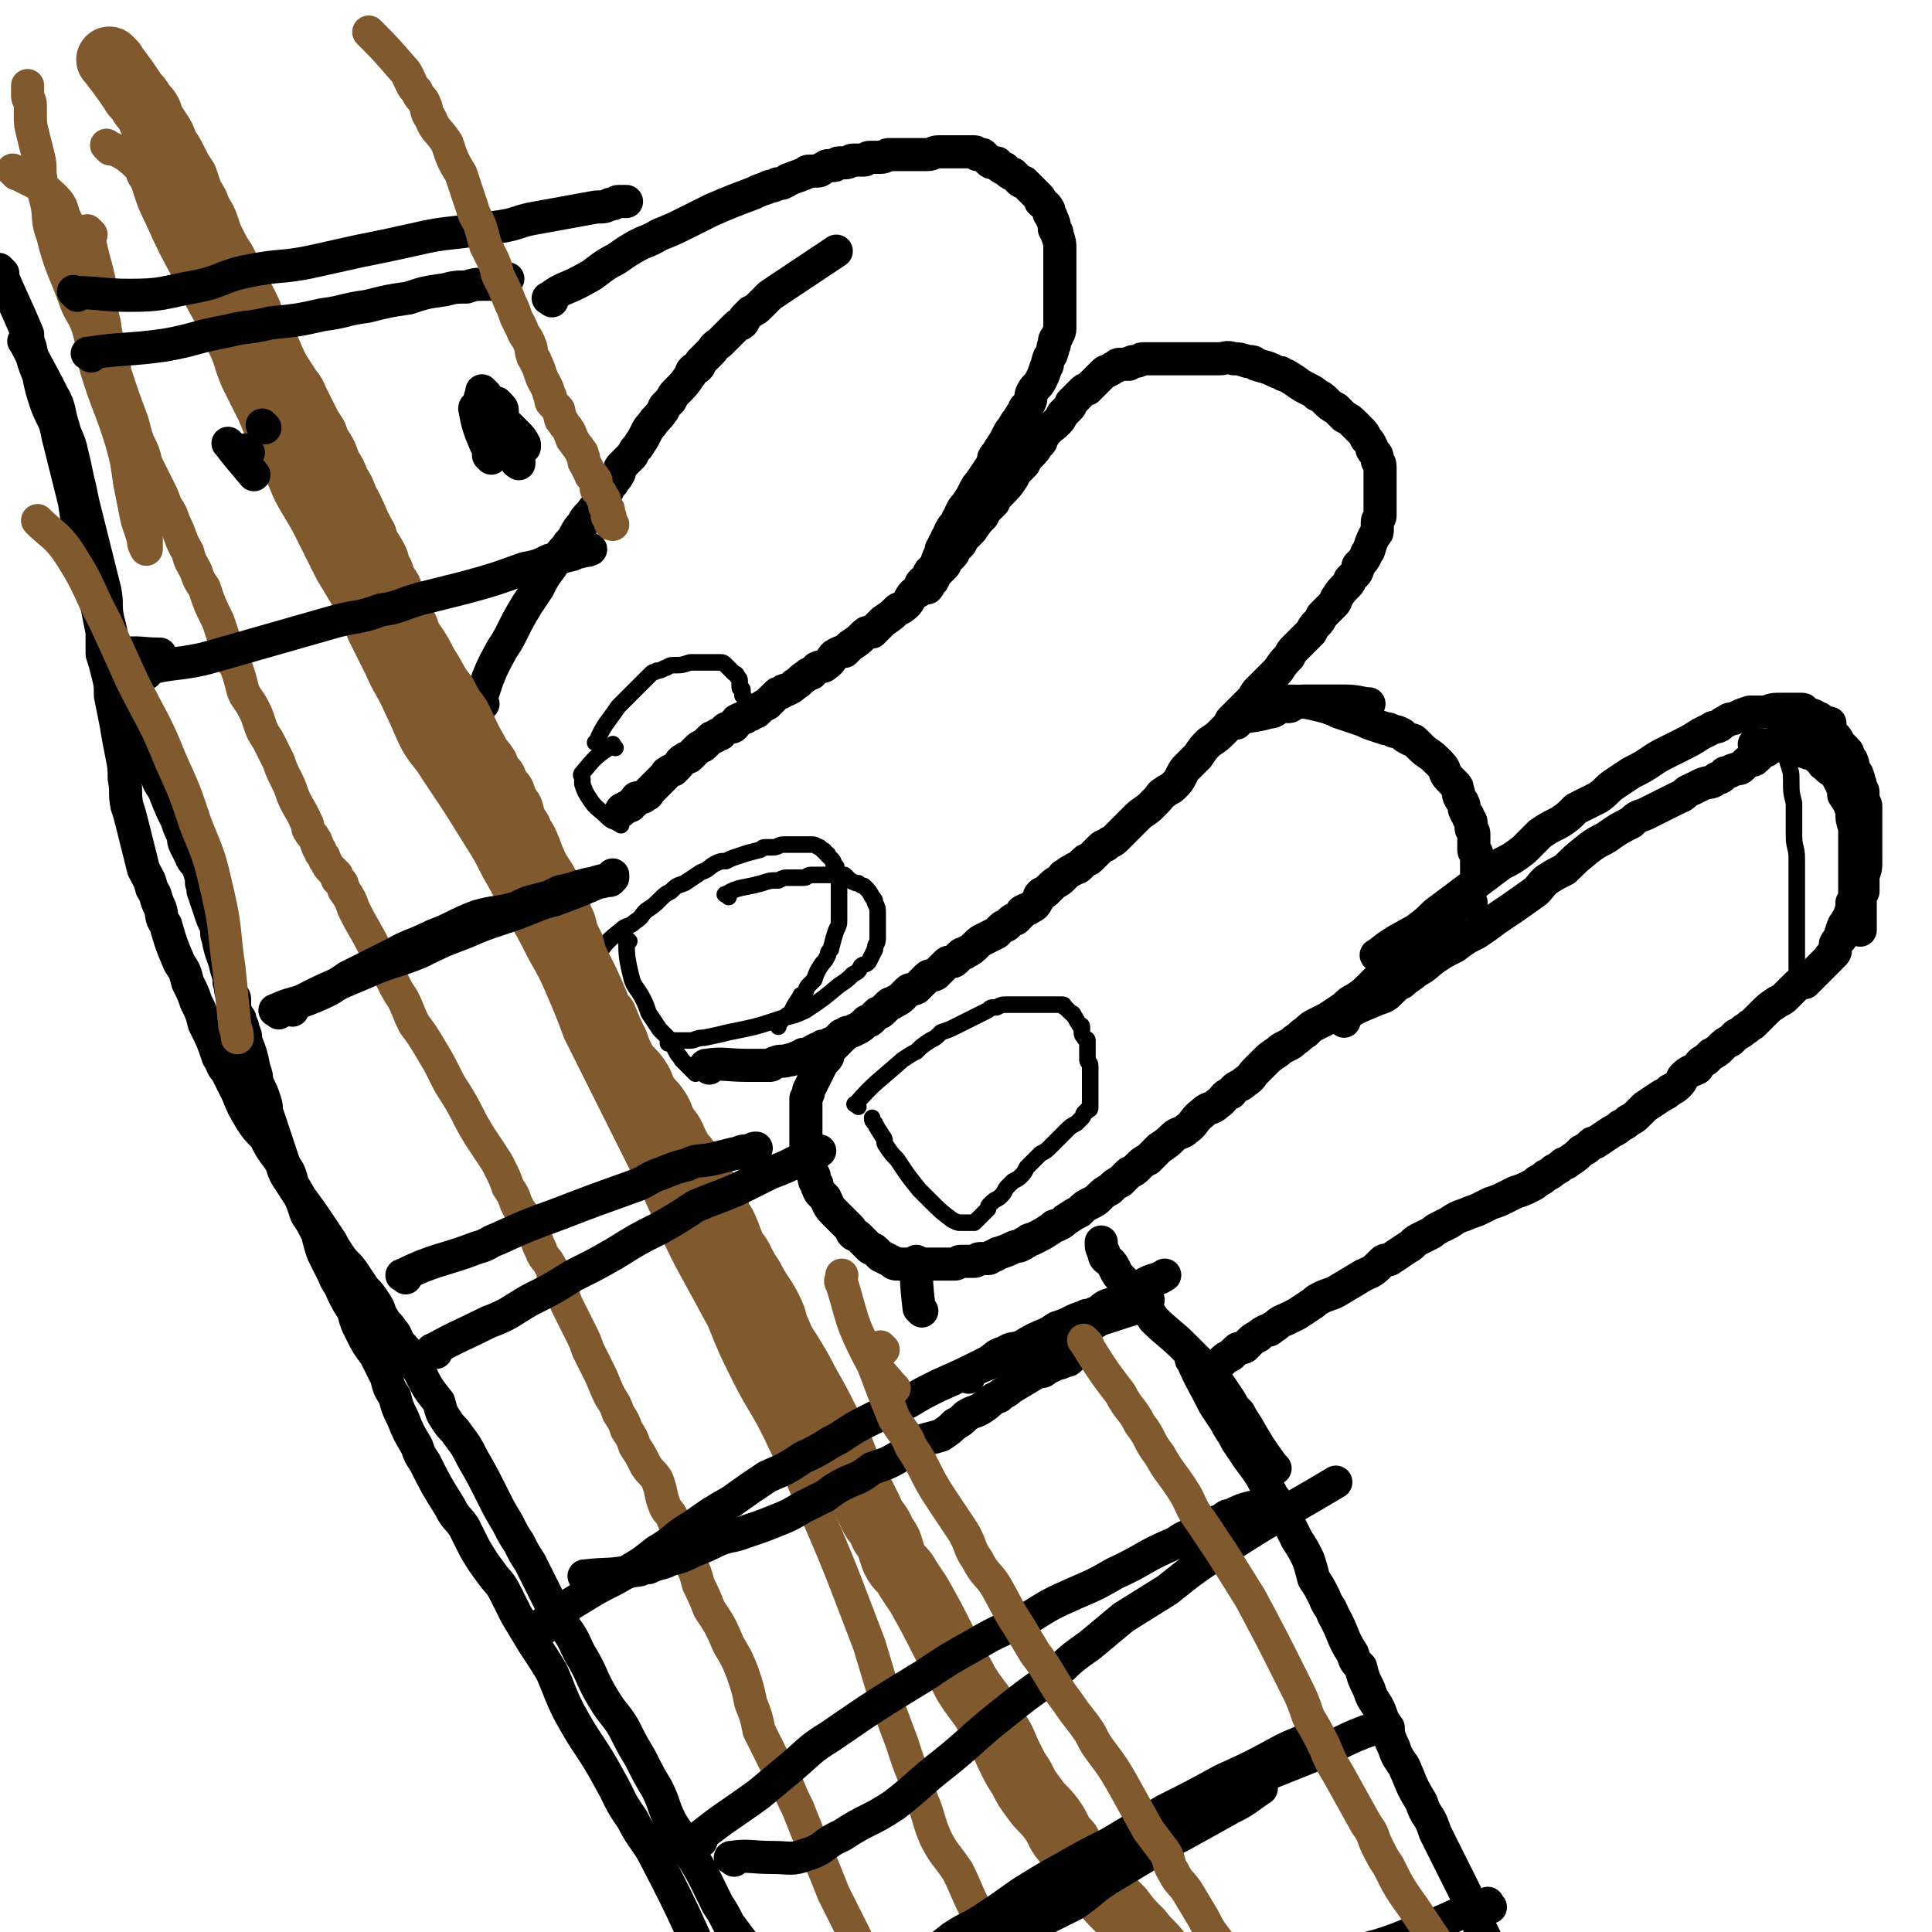 <svg viewBox='0 0 700 700' version='1.1' xmlns='http://www.w3.org/2000/svg' xmlns:xlink='http://www.w3.org/1999/xlink'><g fill='none' stroke='#000000' stroke-width='12' stroke-linecap='round' stroke-linejoin='round'><path d='M175,255c-1,-1 -2,-1 -1,-1 3,-9 3,-10 8,-19 2,-3 2,-3 4,-7 2,-4 2,-4 5,-9 2,-3 2,-3 4,-6 2,-4 2,-4 5,-8 1,-2 1,-2 3,-4 1,-2 2,-2 3,-4 3,-3 2,-4 5,-7 1,-2 1,-2 3,-4 2,-3 2,-2 4,-5 1,-1 1,-2 2,-3 1,-2 1,-2 2,-3 1,-2 1,-1 2,-3 1,-1 0,-2 1,-3 1,-1 1,-1 2,-2 1,-1 1,-1 2,-2 1,-2 1,-2 2,-3 2,-3 2,-3 3,-5 1,-2 1,-2 2,-3 2,-3 2,-2 4,-5 1,-1 0,-1 1,-2 1,-1 1,-1 2,-2 1,-2 1,-2 2,-3 3,-3 3,-3 5,-6 1,-1 0,-1 1,-2 1,-1 1,0 2,-1 1,-1 0,-1 1,-2 1,-1 1,-1 2,-2 1,-1 1,-1 2,-2 1,-2 2,-2 3,-3 1,-1 1,-1 2,-2 1,-1 1,-1 2,-2 1,-1 1,-1 2,-2 1,-1 1,0 2,-1 1,-1 0,-1 1,-2 1,-1 1,-1 2,-2 2,-1 2,-1 3,-2 2,-2 2,-2 4,-4 12,-8 12,-8 24,-16 '/><path d='M200,109c-1,-1 -2,-1 -1,-1 5,-4 6,-3 13,-7 4,-2 4,-3 9,-6 4,-2 3,-2 8,-5 5,-3 5,-2 10,-5 5,-2 5,-2 11,-5 4,-2 4,-2 8,-4 7,-3 7,-3 15,-6 2,-1 2,-1 5,-2 1,-1 1,0 3,-1 1,-1 2,0 3,-1 1,0 1,-1 2,-1 2,-1 3,-1 5,-2 1,0 1,-1 2,-1 1,0 1,0 2,0 2,0 2,0 3,-1 1,0 1,-1 2,-1 1,0 1,0 2,0 1,0 1,-1 2,-1 1,0 1,0 2,0 2,0 2,-1 3,-1 2,0 2,0 4,0 1,0 1,-1 2,-1 1,0 1,0 2,0 1,0 1,0 2,0 2,0 2,-1 3,-1 1,0 1,0 2,0 1,0 1,0 2,0 2,0 2,0 3,0 1,0 1,0 2,0 1,0 1,0 2,0 2,0 2,0 3,0 2,0 2,-1 4,-1 1,0 1,0 2,0 2,0 2,0 4,0 0,0 0,0 1,0 1,0 1,0 2,0 0,0 0,0 1,0 1,0 1,0 1,0 1,0 1,0 1,0 1,0 1,0 1,0 1,0 1,1 1,1 1,0 1,0 1,0 1,0 1,0 1,0 1,1 1,1 2,2 0,0 0,0 0,0 1,1 1,1 2,1 1,0 1,0 1,0 1,0 0,1 1,1 1,1 1,1 2,1 1,1 1,1 1,1 1,1 1,1 2,1 1,1 1,1 2,2 1,1 1,1 2,1 1,1 1,1 2,2 0,0 0,0 1,1 1,1 1,1 1,1 1,1 1,1 1,1 1,1 1,1 1,2 1,1 2,1 3,3 0,0 0,1 0,1 0,1 1,1 1,2 1,2 1,2 1,4 1,1 1,1 1,2 1,3 1,3 1,5 0,2 0,2 0,4 0,3 0,3 0,5 0,3 0,3 0,5 0,2 0,2 0,3 0,2 0,2 0,3 0,1 0,1 0,3 0,2 0,2 0,4 0,1 0,1 0,2 0,2 -1,2 -1,3 -1,1 -1,1 -1,3 -1,1 0,1 -1,3 0,1 -1,1 -1,2 -1,2 0,2 -1,3 -1,3 -1,3 -2,5 -1,2 -2,2 -3,4 -1,2 0,2 -1,4 -1,2 -2,1 -2,3 -1,1 -1,1 -2,3 -1,1 -1,1 -2,3 -1,1 -1,1 -2,3 -1,2 -1,2 -3,5 0,1 -1,1 -2,3 0,1 0,1 -1,3 -2,3 -2,3 -4,6 -1,1 -1,1 -2,3 -1,2 -1,2 -3,5 -1,1 -1,1 -2,3 0,1 0,1 -1,2 0,1 0,1 -1,2 -1,1 -1,1 -2,3 0,1 0,1 -1,2 0,1 0,1 -1,2 0,1 0,1 -1,2 0,1 0,1 -1,3 -1,2 0,2 -2,4 0,1 0,0 -1,1 -1,1 0,2 -1,3 -1,0 -1,0 -2,1 -1,1 0,1 -1,3 -1,1 -1,0 -2,1 -2,2 -1,3 -4,5 -1,1 -1,0 -2,1 -2,2 -2,2 -5,4 -1,1 -1,1 -2,2 -1,1 -1,1 -2,2 -2,0 -2,0 -3,1 -2,2 -2,2 -5,4 -1,1 -1,1 -2,2 -1,0 -1,0 -3,1 -2,1 -1,2 -4,4 -1,1 -1,0 -3,1 -1,1 -1,1 -2,2 -1,0 -1,0 -2,1 -2,1 -2,2 -4,3 -1,1 -1,1 -3,2 -1,0 -1,0 -2,1 -1,0 -1,0 -2,1 -1,1 -1,1 -2,2 0,0 0,0 -1,1 -2,1 -2,1 -4,3 -1,0 -1,0 -2,1 -1,0 -1,0 -2,1 -1,0 -1,0 -3,1 -1,1 0,1 -1,2 -1,1 -1,0 -3,1 -1,1 -1,1 -2,2 -1,0 -1,0 -2,1 -1,0 -1,0 -2,1 -1,1 -1,1 -2,2 -1,1 -1,0 -2,1 -1,1 -1,1 -2,2 0,0 0,0 -1,1 -1,1 -1,0 -2,1 -2,1 -1,1 -3,3 0,0 0,0 -1,1 -1,0 -1,0 -2,1 -1,0 0,0 -1,1 -1,1 -1,1 -2,2 -1,1 -1,1 -1,1 -1,1 -1,1 -1,1 -1,1 -1,1 -2,2 0,0 0,1 -1,1 -1,1 -1,1 -2,1 0,0 -1,0 -1,0 -1,0 0,1 -1,1 0,1 -1,1 -1,1 -1,1 0,1 -1,1 -1,1 -1,0 -2,1 -1,0 -1,1 -1,1 0,0 0,0 0,0 '/><path d='M208,329c-1,-1 -2,-2 -1,-1 0,7 0,8 1,17 0,2 1,2 1,4 1,4 0,4 1,7 0,2 0,2 1,4 0,2 0,2 1,3 1,3 1,3 3,6 0,1 0,1 1,2 0,1 0,1 1,3 0,1 0,1 1,2 1,1 1,1 2,2 1,1 1,1 2,3 1,1 1,1 3,2 1,1 1,1 2,2 1,1 1,1 2,2 1,1 1,1 2,2 '/><path d='M257,387c-1,-1 -2,-1 -1,-1 6,-1 7,0 15,0 1,0 1,0 2,0 1,0 1,0 2,0 1,0 1,0 2,0 1,0 1,0 2,0 1,0 1,-1 2,-1 2,-1 2,0 5,-1 1,0 1,0 3,-1 1,0 1,0 2,-1 1,0 1,0 2,0 1,-1 1,-1 3,-2 1,0 1,0 2,-1 1,0 1,0 3,-1 1,0 1,0 2,-1 1,-1 1,-1 2,-2 1,0 1,0 2,-1 1,0 1,0 3,-1 2,-1 2,-1 4,-3 1,0 1,0 2,-1 1,-1 1,-1 2,-2 1,0 1,0 2,-1 1,-1 1,-1 2,-2 1,-1 1,0 2,-1 2,-1 2,-1 3,-2 1,-1 1,-1 2,-2 1,-1 1,0 3,-1 1,-1 1,-1 2,-2 1,-1 1,-1 2,-2 1,-1 1,0 3,-1 1,-1 1,-1 2,-2 1,-1 1,-1 2,-2 1,-1 2,0 3,-1 1,-1 1,-1 2,-2 1,-1 1,0 2,-1 2,-1 2,-1 4,-3 1,-1 1,-1 3,-2 2,-1 2,-1 4,-2 1,-1 1,-1 2,-2 1,-1 1,0 2,-1 1,-1 1,-1 1,-1 1,-1 1,-1 2,-1 1,-1 1,-1 2,-2 0,0 0,-1 1,-1 1,-1 1,0 2,-1 2,-1 2,-1 3,-3 1,-1 0,-1 1,-2 1,-1 1,0 2,-1 1,-1 1,-1 2,-2 2,-2 2,-1 4,-3 0,0 0,-1 1,-1 1,-1 1,-1 3,-2 1,-1 1,0 2,-1 1,-1 1,-1 2,-2 1,-1 1,0 2,-1 2,-2 2,-2 4,-4 1,-1 1,0 2,-1 1,-1 2,-1 3,-2 1,-1 1,-1 2,-2 1,-1 1,-1 2,-2 1,-1 1,-1 2,-2 1,-1 1,-1 2,-2 2,-2 3,-2 5,-4 1,-1 1,-1 2,-2 2,-2 1,-2 3,-3 1,-1 2,-1 3,-2 2,-2 2,-2 3,-4 1,-2 1,-2 2,-3 2,-2 2,-2 4,-4 2,-3 2,-3 4,-5 3,-2 3,-2 5,-4 2,-2 2,-2 3,-4 2,-2 2,-2 3,-3 1,-1 1,-1 2,-2 2,-2 2,-2 3,-3 1,-2 1,-2 2,-3 1,-1 1,-1 2,-2 2,-2 2,-2 3,-3 1,-1 1,-1 2,-2 2,-3 2,-3 4,-5 1,-2 1,-2 2,-3 1,-1 1,-1 2,-2 1,-1 1,-1 2,-2 1,-1 1,-1 2,-2 1,-2 1,-2 2,-3 1,-1 1,-1 2,-3 1,-1 1,-1 2,-2 1,-1 1,-1 2,-2 1,-1 1,-1 1,-2 2,-3 2,-3 4,-5 1,-1 1,-1 1,-2 1,-1 1,-1 2,-2 1,-1 1,-2 1,-3 2,-2 2,-2 3,-4 0,-1 1,-1 1,-2 1,-3 1,-3 2,-5 1,-1 1,-1 1,-2 0,-2 0,-2 0,-3 0,-1 1,-1 1,-2 0,-2 0,-2 0,-3 0,-1 0,-1 0,-2 0,-1 0,-1 0,-2 0,-3 0,-3 0,-6 0,-2 0,-2 0,-4 0,-2 0,-2 -1,-3 0,-2 0,-2 -1,-3 -1,-1 -1,-1 -1,-2 -1,-2 -1,-2 -2,-3 -1,-2 -1,-2 -2,-3 -1,-1 -1,-1 -2,-2 -2,-2 -2,-2 -4,-3 -1,-1 -1,-1 -3,-3 -2,-1 -2,-1 -4,-3 -1,-1 -1,-1 -3,-2 -1,-1 -1,-1 -3,-2 -4,-2 -3,-2 -8,-5 -1,0 -1,0 -2,-1 -1,0 -1,0 -3,-1 -2,-1 -3,-1 -6,-2 -1,-1 -1,-1 -3,-1 -3,-1 -3,-1 -5,-1 -3,-1 -3,0 -5,0 -3,0 -3,0 -5,0 -2,0 -2,0 -4,0 -3,0 -3,0 -6,0 -2,0 -2,0 -4,0 -2,0 -2,0 -4,0 -1,0 -1,0 -3,0 -1,0 -1,0 -2,0 -1,0 -1,1 -3,1 -1,0 -1,0 -2,1 -1,0 -1,0 -3,0 -1,0 -1,0 -2,1 -1,0 -1,1 -2,1 -1,1 -1,0 -2,1 -1,1 -1,1 -2,2 -1,1 -1,1 -2,2 -1,1 -1,1 -2,2 -1,0 -1,0 -2,1 -1,1 -1,1 -2,2 -1,1 -1,1 -2,2 0,1 0,1 -1,2 -1,1 -1,1 -2,2 -1,2 -1,2 -2,3 -2,2 -3,2 -5,5 -1,1 0,2 -2,3 -1,2 -1,2 -3,4 -1,1 -1,1 -2,3 -1,1 -1,1 -2,2 -1,1 -1,1 -2,3 -2,3 -2,3 -5,6 -1,1 -1,1 -2,3 -1,1 -1,1 -2,2 -1,1 -1,1 -2,3 -2,2 -2,2 -4,5 -1,1 -1,1 -2,2 -1,1 -1,1 -2,3 -1,1 -1,1 -2,2 -1,1 0,1 -1,2 -1,1 -1,1 -2,2 -1,1 0,1 -1,2 -1,1 -1,1 -1,1 -1,1 -1,1 -2,2 -1,1 0,1 -1,2 0,1 -1,0 -1,1 -1,1 0,1 -1,2 '/><path d='M448,262c-1,-1 -2,-1 -1,-1 5,-2 6,-1 13,-3 2,0 2,-1 4,-2 1,0 1,0 3,0 1,0 1,-1 2,-1 2,-1 2,-1 5,-1 1,0 1,0 3,0 2,0 2,0 4,0 2,0 2,0 4,0 5,0 5,0 10,1 1,0 1,0 1,0 '/><path d='M466,255c-1,-1 -2,-2 -1,-1 6,0 7,0 15,2 3,1 3,1 5,2 3,1 3,1 6,2 3,1 3,1 5,2 3,1 3,1 6,2 1,0 1,0 3,1 1,0 1,0 3,1 1,1 1,1 3,2 1,0 1,0 2,1 1,1 1,1 2,2 2,2 3,2 5,4 1,1 1,1 2,2 2,2 1,3 3,5 1,1 1,1 2,2 1,1 1,1 1,2 1,2 0,2 1,3 0,1 1,1 1,2 1,1 0,2 1,3 0,1 1,1 1,2 0,1 1,1 1,2 0,1 0,1 0,2 0,1 1,1 1,2 0,1 0,1 0,2 0,1 0,1 0,2 0,1 0,1 0,2 0,1 1,1 1,1 0,1 0,1 0,2 0,1 0,1 0,1 0,1 0,1 0,2 0,0 0,0 0,1 0,0 0,0 0,1 0,1 0,1 0,1 0,1 0,1 0,1 0,1 0,1 0,1 '/><path d='M487,370c-1,-1 -2,-1 -1,-1 5,-4 6,-4 13,-7 3,-1 3,-1 5,-3 2,-2 2,-2 4,-3 2,-2 3,-2 5,-4 4,-2 4,-3 7,-5 3,-2 3,-2 7,-4 4,-3 4,-3 8,-5 3,-2 3,-2 7,-5 6,-4 6,-4 13,-9 3,-2 2,-2 5,-5 3,-2 3,-2 7,-4 4,-4 4,-4 9,-8 4,-3 4,-2 8,-5 3,-2 3,-2 7,-4 2,-2 2,-2 5,-3 6,-3 6,-3 12,-6 3,-1 2,-2 5,-3 2,-1 2,-1 4,-2 3,-1 3,0 5,-2 2,0 2,-1 3,-2 2,0 2,-1 3,-1 2,-1 2,0 3,-1 1,-1 1,-1 2,-2 1,-1 2,0 3,-1 1,-1 1,-1 2,-2 1,-1 1,-1 2,-1 1,-1 1,-1 2,-2 1,-1 1,-1 2,-1 1,-1 1,0 2,-1 1,0 1,-1 2,-1 1,-1 1,0 2,-1 1,0 1,-1 2,-1 1,0 1,0 2,0 1,-1 1,-1 1,-1 1,-1 1,-1 2,-1 2,0 2,0 3,0 2,-1 2,-1 3,-1 '/><path d='M637,271c-1,-1 -2,-2 -1,-1 6,0 8,0 15,1 2,0 1,1 2,1 2,1 2,1 4,1 1,1 1,1 2,2 2,1 1,2 2,2 2,2 2,2 4,3 1,2 1,2 2,4 1,2 1,2 1,4 2,3 2,3 3,6 0,3 0,3 1,6 0,2 0,2 0,4 0,3 0,3 0,7 0,4 0,4 0,8 0,1 0,1 0,3 0,1 0,1 0,3 0,1 0,1 -1,2 0,2 0,2 -1,5 0,1 -1,1 -1,2 -1,1 -1,1 -2,4 0,1 0,1 0,2 -1,1 -1,0 -2,2 0,0 0,1 0,2 0,1 0,1 -1,2 0,0 -1,0 -1,1 -1,1 -1,1 -2,2 -1,1 -1,1 -2,2 0,0 0,0 -1,1 -1,1 -1,1 -2,2 -1,1 -1,1 -2,2 -1,0 -2,0 -3,1 -1,1 -1,1 -2,2 -1,1 -1,1 -2,2 -1,1 -1,1 -3,2 -3,2 -3,2 -5,4 -2,2 -2,2 -4,4 -2,1 -1,1 -3,2 -1,1 -1,1 -3,2 -1,1 -1,1 -2,2 -2,1 -2,1 -4,3 -1,1 -1,1 -3,2 -1,1 -1,1 -2,2 -2,1 -2,1 -3,3 -2,1 -3,1 -5,3 -1,1 0,1 -2,3 -1,1 -1,1 -3,2 -1,1 -1,1 -3,2 -3,2 -3,2 -6,4 -1,1 -1,1 -3,3 -1,1 -1,1 -3,2 -1,1 -1,1 -3,2 -1,1 -1,1 -3,2 -3,2 -3,2 -6,4 -1,0 -1,0 -2,1 -1,1 -1,1 -3,2 -2,2 -2,2 -5,4 -1,1 -1,0 -2,1 -1,1 -1,1 -3,2 -1,1 -1,1 -3,2 -1,1 -1,1 -3,2 -1,1 -1,1 -3,2 -2,1 -2,1 -5,2 -2,1 -2,1 -4,2 -2,1 -2,1 -5,2 -2,1 -2,1 -4,2 -2,1 -3,1 -5,2 -3,1 -3,1 -6,3 -2,1 -2,1 -4,2 -2,1 -1,1 -3,2 -2,1 -2,1 -4,2 -2,1 -2,2 -4,3 -3,2 -3,2 -6,4 -1,1 -2,0 -3,1 -1,1 -1,1 -2,2 -2,2 -3,2 -5,3 -5,3 -5,3 -10,6 -2,1 -3,1 -5,2 -2,1 -2,1 -3,2 -3,2 -3,2 -6,4 -2,1 -2,1 -4,2 -3,1 -3,2 -5,3 -1,1 -1,1 -2,1 -2,1 -2,1 -3,2 -2,1 -2,1 -3,2 -1,1 -1,1 -2,2 -2,1 -2,0 -3,1 -1,1 -1,1 -2,2 -2,1 -2,1 -3,2 '/><path d='M500,347c-1,-1 -2,-1 -1,-1 6,-5 7,-5 14,-9 4,-3 4,-3 7,-6 4,-3 4,-3 8,-6 4,-3 4,-3 8,-6 4,-3 4,-3 8,-6 4,-2 4,-2 8,-5 3,-3 3,-3 6,-6 3,-2 3,-2 7,-4 3,-2 3,-2 6,-5 4,-2 4,-2 8,-4 3,-2 3,-3 6,-5 3,-2 3,-2 6,-4 4,-2 4,-2 7,-4 3,-2 3,-2 7,-4 2,-1 2,-1 4,-2 4,-2 4,-2 7,-4 2,-1 2,-1 4,-2 1,-1 1,0 3,-1 1,-1 1,-1 3,-2 1,-1 1,0 3,-1 2,-1 2,-1 5,-2 1,0 1,0 3,0 1,0 1,0 2,0 2,0 2,-1 5,-1 1,0 1,0 1,0 2,0 2,0 4,0 1,0 1,0 2,0 1,0 1,0 2,0 1,0 0,1 1,1 1,1 1,0 2,1 1,0 1,0 2,1 1,0 1,0 2,1 1,1 1,1 2,2 1,1 0,1 1,2 1,1 1,1 2,2 1,1 1,2 2,3 1,1 1,1 2,2 1,1 0,1 1,2 0,1 1,1 1,2 1,2 0,2 1,3 0,1 1,1 1,2 1,2 0,2 1,3 0,2 1,2 1,3 0,1 0,1 0,2 0,2 1,2 1,3 0,1 0,1 0,2 0,3 0,3 0,5 0,2 0,2 0,3 0,2 0,2 0,3 0,1 0,1 0,2 0,2 0,2 0,4 0,1 0,1 0,2 0,3 -1,3 -1,5 0,2 0,2 0,3 0,1 0,1 0,2 -1,2 -1,2 -1,4 0,1 0,1 0,2 0,4 0,4 0,8 '/><path d='M533,327c-1,-1 -1,-2 -1,-1 -6,3 -6,4 -11,8 -2,2 -2,2 -4,4 -1,1 -1,1 -2,2 -1,1 -1,1 -3,3 -1,1 -1,0 -2,2 -2,1 -1,1 -3,3 -1,1 -1,1 -2,2 -1,1 -1,1 -3,2 -1,1 -1,1 -2,2 -1,1 -1,1 -2,2 -1,1 -1,1 -2,2 -2,2 -2,2 -5,4 -2,1 -2,1 -4,3 -3,2 -3,2 -6,4 -2,1 -2,1 -4,2 -2,1 -2,1 -4,3 -2,1 -1,1 -4,3 -1,1 -1,1 -3,2 -2,1 -2,1 -3,2 -3,2 -3,2 -5,4 -1,1 -1,1 -3,3 -2,2 -1,2 -4,4 -2,2 -3,1 -5,4 -3,1 -2,2 -5,4 -2,2 -3,1 -5,3 -4,3 -3,4 -6,6 -2,2 -3,1 -5,3 -2,2 -2,2 -5,4 -2,2 -2,2 -4,4 -2,1 -2,1 -4,3 -1,1 -1,1 -3,2 -1,1 -1,1 -3,3 -2,1 -2,1 -4,3 -2,1 -2,1 -4,3 -1,1 -1,1 -3,2 -2,1 -2,1 -4,3 -2,1 -2,1 -5,3 -1,1 -1,1 -3,2 -1,0 -1,0 -2,1 -3,2 -3,2 -7,4 -1,0 -1,0 -2,1 -1,0 -1,1 -2,1 -1,1 -1,0 -3,1 -2,1 -2,1 -5,2 -1,0 -1,1 -2,1 -1,0 -1,1 -2,1 -1,0 -1,0 -3,0 -1,0 -1,1 -2,1 -1,0 -1,0 -2,0 -1,0 -2,0 -3,0 -1,0 -1,1 -2,1 -1,0 -1,0 -2,0 -1,0 -1,0 -2,0 -1,0 -1,0 -2,0 -1,0 -1,0 -2,0 -1,0 -1,0 -2,0 -1,0 -1,0 -2,0 -1,0 -1,0 -2,0 -1,0 -1,0 -2,0 -1,0 -1,0 -2,0 -1,0 -1,0 -2,0 -2,0 -2,0 -3,-1 -2,-1 -2,-1 -4,-2 -1,-1 -1,-1 -2,-2 -1,-1 -1,0 -2,-1 -1,-1 -1,-1 -2,-2 -1,-1 -1,-1 -2,-2 -1,-1 -1,0 -2,-1 -1,-1 0,-1 -1,-2 -1,-1 -1,-1 -2,-2 -2,-2 -2,-2 -4,-4 -2,-2 -2,-3 -3,-5 -1,-1 -1,-1 -2,-2 -1,-2 -1,-2 -1,-3 -1,-1 -1,-1 -1,-3 -1,-1 -1,-2 -1,-3 -1,-2 -1,-2 -1,-4 -1,-1 -1,-1 -1,-3 0,-1 0,-1 0,-3 0,-2 0,-2 0,-3 0,-3 0,-3 0,-7 0,-1 0,-1 0,-3 0,-1 0,-1 0,-2 1,-2 1,-2 1,-3 1,-2 1,-2 2,-4 1,-2 1,-2 2,-4 1,-2 1,-2 2,-3 1,-1 1,-1 1,-2 1,-2 1,-2 2,-3 2,-2 2,-2 4,-4 '/></g>
<g fill='none' stroke='#000000' stroke-width='6' stroke-linecap='round' stroke-linejoin='round'><path d='M217,348c-1,-1 -2,-1 -1,-1 3,-5 4,-6 9,-10 2,-2 3,-1 5,-3 3,-2 2,-2 4,-4 3,-2 3,-2 5,-4 2,-2 2,-2 4,-3 2,-2 2,-2 5,-3 3,-2 3,-2 6,-4 3,-1 3,-2 5,-3 2,-1 2,-1 4,-1 2,-1 2,-1 5,-2 3,-1 3,-1 7,-2 1,0 1,-1 2,-1 1,0 1,0 3,0 2,0 2,-1 4,-1 1,0 1,0 2,0 1,0 1,0 2,0 1,0 1,0 2,0 1,0 1,0 2,0 1,0 1,0 2,0 2,0 2,1 3,1 1,1 1,1 1,1 1,0 1,1 1,1 1,1 1,0 1,1 1,1 1,1 1,1 1,1 1,1 1,2 1,1 1,1 1,1 0,1 0,1 0,2 0,2 1,2 1,4 0,2 0,2 0,3 0,1 0,1 0,2 0,2 0,2 0,3 0,3 0,3 0,5 0,2 0,2 -1,4 -1,3 -1,3 -2,7 -1,1 -1,1 -1,2 -1,2 -1,2 -2,3 -2,3 -2,3 -3,6 -1,1 -1,1 -2,2 -1,1 -1,2 -1,2 -1,2 -2,1 -2,2 -2,3 -2,3 -3,5 -1,2 -1,1 -2,2 -1,1 -2,1 -2,2 -1,1 -1,1 -1,2 '/><path d='M228,341c-1,-1 -2,-2 -1,-1 0,6 0,7 2,15 1,3 2,3 4,7 1,2 1,2 2,5 2,3 2,3 4,6 2,2 2,2 4,4 1,2 1,2 2,4 1,2 1,1 2,3 2,2 2,2 5,5 0,0 0,0 0,0 '/><path d='M264,325c-1,-1 -2,-1 -1,-1 5,-3 6,-2 13,-4 3,-1 3,-1 6,-1 2,-1 2,-1 4,-1 2,0 3,0 5,0 2,0 1,-1 3,-1 2,0 2,0 3,0 2,0 2,0 3,0 3,0 3,0 6,0 1,1 1,1 2,2 2,1 2,1 3,1 1,1 2,1 2,1 2,2 2,2 3,4 1,1 1,1 1,2 1,2 1,2 1,4 0,2 0,2 0,4 0,2 0,2 0,5 0,2 -1,2 -1,4 -1,2 -1,2 -2,4 -1,2 -2,1 -3,2 -1,2 -1,2 -3,3 -2,2 -2,2 -5,4 -6,5 -6,5 -12,9 -4,2 -5,2 -9,3 -9,3 -9,3 -19,5 -4,1 -4,1 -9,2 -3,0 -3,1 -5,1 -2,0 -2,0 -3,0 -2,0 -2,0 -3,0 -1,1 -1,1 -2,1 '/><path d='M311,401c-1,-1 -2,-1 -1,-1 7,-8 8,-8 17,-16 3,-2 3,-2 5,-3 2,-2 2,-2 5,-4 2,-1 2,-1 4,-3 3,-1 3,-1 5,-2 4,-2 4,-2 8,-4 2,-1 2,-1 4,-2 1,-1 1,-1 3,-1 2,-1 2,-1 4,-1 2,0 2,0 4,0 1,0 1,0 2,0 1,0 1,0 3,0 2,0 2,0 5,0 1,0 1,0 2,0 1,0 1,0 2,0 1,0 1,0 2,0 1,0 0,1 1,1 1,1 1,1 2,2 0,0 1,0 1,1 1,1 1,2 2,3 0,1 1,0 1,1 0,1 0,1 0,2 0,1 0,1 1,2 0,1 1,0 1,1 0,1 0,1 0,2 0,3 0,3 0,5 0,1 1,1 1,2 0,1 0,1 0,2 0,1 0,1 0,2 0,2 0,2 0,4 0,0 0,0 0,1 0,2 0,2 0,3 0,1 0,1 0,1 0,1 0,1 0,1 0,1 0,1 0,1 0,1 0,1 -1,1 0,1 -1,1 -1,1 -1,1 0,1 -1,2 -1,1 -1,1 -2,2 -2,1 -2,1 -4,3 -1,1 -1,1 -2,2 -2,2 -2,2 -3,3 -2,2 -2,2 -4,3 -3,3 -3,3 -5,5 -1,2 -1,2 -2,3 -1,1 -1,1 -3,2 -1,1 -1,1 -2,2 -1,1 -1,2 -2,3 -2,2 -2,1 -4,3 -1,1 -1,1 -1,2 -2,2 -2,2 -3,3 -1,1 -1,1 -1,1 -1,1 -1,1 -1,1 -2,0 -2,0 -3,0 -1,0 -1,0 -2,0 -1,0 -1,0 -3,-1 -4,-3 -4,-3 -8,-7 -2,-2 -2,-2 -4,-4 -4,-5 -4,-5 -8,-11 -2,-2 -2,-2 -4,-5 -1,-1 0,-2 -1,-3 -2,-3 -2,-3 -3,-5 -1,-1 -1,-1 -1,-2 '/><path d='M217,270c-1,-1 -2,-1 -1,-1 3,-7 4,-7 8,-13 1,-1 1,-1 2,-2 1,-1 1,-1 2,-2 1,-1 1,-1 2,-2 1,-1 1,-1 2,-2 1,-1 1,-1 2,-2 1,-1 1,-1 2,-2 1,-1 1,0 2,-1 1,0 1,0 3,-1 1,0 1,-1 3,-1 3,0 3,0 6,-1 1,0 1,0 3,0 1,0 1,0 2,0 2,0 2,0 4,0 1,0 1,0 2,0 1,0 1,0 2,1 1,1 1,1 2,2 0,0 0,0 1,1 0,0 1,0 1,1 1,1 1,1 1,2 0,1 0,1 0,2 0,1 1,0 1,1 0,1 0,1 0,2 1,1 1,1 1,2 0,1 0,1 0,1 '/><path d='M223,271c-1,-1 -1,-2 -1,-1 -6,4 -6,4 -11,10 -1,1 0,1 0,2 0,1 0,1 0,2 1,3 1,3 3,6 2,3 3,3 6,6 2,2 2,1 5,3 '/><path d='M646,265c-1,-1 -2,-2 -1,-1 1,5 1,6 3,13 1,3 1,3 1,6 0,4 0,4 1,8 0,3 0,3 0,6 0,3 0,3 0,6 0,4 1,4 1,8 0,3 0,3 0,6 0,3 0,3 0,5 0,2 0,2 0,5 0,5 0,5 0,10 0,3 0,3 0,5 0,1 0,1 0,3 0,1 0,1 0,3 0,1 0,1 0,2 0,1 0,1 0,3 0,1 0,1 0,2 0,1 0,1 0,1 0,1 0,1 0,2 0,1 0,1 0,1 '/></g>
<g fill='none' stroke='#81592F' stroke-width='24' stroke-linecap='round' stroke-linejoin='round'><path d='M41,23c-1,-1 -2,-2 -1,-1 3,4 4,5 8,11 1,2 2,2 3,4 1,2 2,2 3,4 1,3 1,3 3,6 2,3 2,3 3,6 2,3 2,3 3,5 2,4 2,4 4,7 1,3 1,3 2,6 2,3 2,3 3,6 2,3 2,3 3,6 1,3 1,3 2,5 2,4 2,4 4,7 2,4 2,4 3,7 3,5 3,5 6,11 1,2 0,2 1,4 2,3 2,3 3,5 2,3 2,3 3,5 3,7 3,7 7,13 1,2 2,2 3,5 2,4 2,4 4,8 1,2 1,2 3,5 1,3 1,3 3,6 1,2 1,2 2,5 2,3 2,3 3,6 2,3 2,3 3,6 4,7 3,7 7,14 1,4 2,4 4,8 1,2 0,3 2,5 1,3 1,3 3,6 1,3 1,3 2,6 2,4 2,4 4,8 1,3 1,3 3,6 2,3 2,3 4,7 4,6 3,6 7,11 2,4 2,4 5,8 3,6 3,7 6,12 2,4 2,3 4,6 1,3 1,3 3,5 1,3 1,3 3,5 1,3 1,3 3,6 1,4 1,4 3,7 1,3 2,3 3,6 1,2 1,3 2,5 2,5 3,5 5,9 2,4 1,4 3,7 1,4 1,3 3,7 1,4 1,4 3,8 1,4 1,4 3,8 3,6 3,6 6,13 1,3 1,3 3,5 2,5 2,5 4,9 1,3 1,3 3,7 2,3 3,3 5,6 2,3 1,3 3,6 2,3 2,2 4,5 2,3 1,3 3,6 1,2 2,2 3,5 1,2 1,2 2,4 1,2 2,2 3,4 3,4 2,4 5,8 2,3 2,3 4,6 1,2 1,2 2,5 1,3 2,3 3,6 1,2 1,3 2,5 1,3 2,3 3,5 2,4 2,4 4,7 3,6 4,6 7,12 2,4 1,4 3,8 2,5 2,4 5,9 3,5 3,5 5,9 4,7 4,7 7,13 2,4 2,4 4,7 2,5 2,5 4,10 4,8 4,8 8,16 2,5 3,4 5,9 3,4 2,4 4,9 2,4 3,3 5,7 2,3 2,3 4,6 5,9 5,9 9,17 2,3 2,4 3,7 3,4 3,4 5,8 5,8 6,7 10,16 4,5 3,5 6,11 2,4 2,4 4,7 2,4 2,4 5,8 2,3 3,3 6,7 3,4 2,5 6,9 2,4 3,4 6,8 3,4 3,4 6,8 3,4 3,4 7,8 3,4 3,4 7,8 3,4 4,4 7,8 6,8 6,8 12,16 3,5 3,5 7,10 1,2 2,1 3,3 3,4 2,4 4,8 2,2 2,1 3,4 2,2 1,2 3,4 1,2 2,2 4,5 '/></g>
<g fill='none' stroke='#81592F' stroke-width='12' stroke-linecap='round' stroke-linejoin='round'><path d='M40,54c-1,-1 -2,-2 -1,-1 4,2 6,2 11,7 2,2 1,3 3,5 2,6 2,7 5,13 5,11 5,11 11,22 3,7 3,7 7,14 2,5 2,5 5,11 3,6 2,6 5,13 3,6 3,6 6,12 5,12 5,12 11,24 2,5 2,5 5,10 3,5 3,5 6,11 3,6 3,6 6,12 3,5 3,5 6,10 3,6 3,6 6,13 3,6 3,6 6,12 3,7 4,7 7,14 3,6 3,7 6,13 3,5 4,5 7,10 4,6 4,6 8,12 5,8 5,8 10,16 3,5 3,6 6,11 7,13 8,13 15,27 4,7 4,7 7,14 3,7 3,7 6,15 7,14 7,14 14,28 5,10 5,10 10,20 4,8 4,8 8,17 4,9 4,9 8,17 6,11 6,11 12,22 4,10 4,10 9,20 5,10 6,10 11,20 6,13 7,13 12,26 11,25 11,26 21,52 3,10 3,10 6,20 3,8 3,8 6,16 3,10 4,10 7,20 3,7 2,7 5,14 3,6 4,6 8,12 3,6 3,7 6,13 4,8 4,8 8,15 6,12 6,12 14,23 4,6 4,6 9,12 3,5 3,5 7,9 6,7 5,7 11,14 2,2 3,1 5,3 '/><path d='M33,85c-1,-1 -2,-2 -1,-1 1,8 2,9 4,18 1,5 0,5 1,10 0,4 1,4 1,7 1,4 0,4 1,7 1,3 1,3 2,5 1,3 0,3 1,5 3,9 3,9 6,17 1,4 1,4 2,7 2,4 2,4 3,8 2,4 2,4 4,8 2,4 2,4 3,7 2,3 2,3 3,6 3,6 2,6 5,11 1,4 1,3 3,7 1,3 1,3 3,6 2,6 2,6 5,12 1,3 1,3 2,6 1,3 0,3 2,7 1,2 2,2 3,5 1,3 1,3 2,7 1,3 2,3 4,7 1,2 1,2 2,5 1,3 1,3 3,6 2,4 2,4 4,8 1,3 1,3 3,7 1,2 1,2 2,5 2,5 3,5 5,10 1,1 0,2 1,3 1,2 1,1 2,3 1,1 0,1 1,2 0,1 0,1 1,2 0,1 0,1 1,2 1,1 0,1 1,2 1,2 1,2 2,3 1,1 1,1 2,2 0,0 0,0 0,1 0,1 1,1 1,1 1,1 1,1 1,2 1,1 0,1 1,2 2,3 2,3 3,6 1,2 1,2 2,4 4,7 4,7 7,13 3,5 3,5 5,9 2,4 2,4 4,7 2,4 2,5 4,9 3,4 3,4 6,9 3,5 3,5 5,9 2,4 2,4 4,7 5,8 4,8 9,16 2,3 2,3 4,6 2,3 2,3 3,5 2,4 2,4 3,7 2,3 2,3 3,6 2,4 2,3 4,6 2,3 2,3 3,6 1,3 1,3 2,5 1,3 2,3 3,5 2,3 1,4 2,7 2,2 2,2 3,4 1,3 1,3 2,5 2,4 2,4 4,8 2,4 2,4 3,7 2,4 2,4 4,8 2,4 2,5 4,9 2,3 2,3 3,6 2,3 2,3 3,6 2,3 2,3 3,6 2,3 2,3 4,7 2,3 2,2 4,5 2,5 1,5 3,10 1,2 2,2 3,5 2,4 2,4 3,8 2,3 2,3 3,7 2,4 2,4 3,8 2,4 2,4 4,9 4,6 4,6 7,13 3,5 3,5 5,10 2,6 2,6 3,11 2,5 2,5 3,10 2,4 2,4 4,8 3,6 3,6 6,11 2,5 2,5 4,9 2,5 2,5 4,10 2,6 3,6 5,11 2,5 2,5 4,10 5,10 5,10 10,20 3,7 3,7 6,13 6,12 5,12 11,24 3,4 3,4 5,9 3,5 3,5 6,11 3,6 3,6 6,11 2,4 2,4 4,7 3,4 3,4 5,7 2,4 2,4 4,8 1,1 2,1 3,3 2,3 1,3 3,6 2,2 2,2 4,4 3,3 3,3 5,6 1,1 1,0 2,1 '/><path d='M6,63c-1,-1 -2,-2 -1,-1 6,4 8,3 15,10 3,3 2,4 4,8 3,5 3,5 5,10 2,5 1,5 3,10 2,8 3,7 5,15 3,12 2,13 5,25 1,6 2,6 3,11 1,4 0,4 1,8 1,5 1,5 2,10 1,4 0,4 1,8 0,2 0,2 1,5 0,2 0,2 1,4 0,1 1,1 1,3 0,1 0,1 0,2 0,1 0,1 0,2 0,1 1,1 1,2 0,1 0,1 0,2 0,0 0,0 0,1 0,0 0,0 0,1 0,0 0,0 0,0 0,0 0,0 0,0 -1,-2 -1,-2 -1,-3 -1,-5 -2,-5 -3,-11 -1,-5 -1,-5 -2,-10 -1,-7 -1,-8 -3,-15 -4,-13 -5,-13 -9,-26 -2,-7 -1,-8 -3,-15 -2,-6 -3,-5 -5,-11 -4,-11 -5,-11 -8,-23 -2,-5 -1,-6 -2,-11 -1,-4 -1,-4 -2,-8 -1,-5 0,-5 -1,-9 -1,-4 -1,-4 -2,-8 -1,-4 -1,-4 -1,-7 0,-2 0,-2 0,-4 0,-2 -1,-2 -1,-3 0,-2 0,-2 0,-4 '/></g>
<g fill='none' stroke='#000000' stroke-width='12' stroke-linecap='round' stroke-linejoin='round'><path d='M1,99c-1,-1 -2,-2 -1,-1 4,10 5,11 10,23 0,2 0,2 1,5 1,5 1,5 3,10 1,5 1,5 3,11 2,5 3,5 4,11 2,8 2,8 4,16 1,4 1,4 2,8 1,7 1,7 2,14 1,4 2,4 3,8 1,4 1,4 1,7 1,4 1,4 2,8 1,5 1,5 2,10 0,4 0,4 0,8 1,3 1,3 2,7 1,4 1,4 1,8 1,5 1,5 2,10 1,6 1,6 2,11 1,5 1,5 1,9 1,5 0,5 1,10 1,3 1,3 2,7 1,4 1,4 2,8 1,4 1,4 2,8 2,4 2,3 3,7 2,3 1,3 3,7 1,3 0,3 2,6 2,7 2,7 5,14 2,3 2,3 3,7 2,4 2,4 3,7 2,4 2,4 3,8 3,6 3,6 5,12 2,3 1,3 3,5 2,4 2,4 4,8 2,5 2,5 5,10 2,3 2,3 5,6 2,4 2,4 5,8 2,3 1,4 4,8 5,8 5,7 11,16 2,3 2,3 4,6 1,2 1,2 3,5 2,3 3,3 5,6 2,3 2,3 4,6 2,2 2,2 4,5 2,3 1,3 3,6 1,2 2,2 3,4 2,2 1,2 3,5 2,2 2,2 4,5 2,2 1,2 3,5 3,6 3,6 7,11 1,4 1,4 3,7 2,3 2,2 4,5 3,4 3,4 5,8 4,7 4,7 8,15 2,4 2,4 5,9 2,4 2,4 4,7 2,4 2,4 4,7 4,8 4,8 8,16 2,4 3,4 5,8 3,4 3,5 5,9 5,8 4,9 9,17 3,5 4,5 7,10 3,6 3,6 6,11 3,6 3,6 6,11 3,6 2,6 5,12 3,5 3,4 6,10 6,9 6,10 11,20 2,3 2,3 4,7 3,4 3,4 6,8 2,3 2,3 4,7 2,3 2,3 4,5 2,3 2,3 4,5 2,2 2,2 3,4 3,4 3,4 6,8 2,3 2,3 4,6 2,4 2,4 4,7 2,3 2,3 4,5 2,3 2,4 4,7 2,3 3,2 5,5 3,3 3,3 5,6 3,4 3,4 6,7 1,2 2,2 3,3 3,3 2,3 4,6 4,4 4,3 8,7 2,2 2,2 4,5 0,0 0,0 1,1 3,4 3,4 6,7 4,4 5,4 9,8 '/><path d='M213,572c-1,-1 -2,-1 -1,-1 8,-1 9,0 18,-2 3,0 2,-1 5,-1 4,-2 4,-1 8,-3 4,-1 4,-1 8,-3 5,-2 5,-2 9,-4 5,-2 5,-1 10,-3 6,-2 6,-2 11,-4 5,-2 5,-2 10,-5 4,-2 4,-2 8,-4 4,-3 4,-3 8,-5 5,-2 5,-2 9,-5 6,-2 6,-2 11,-5 3,-2 3,-3 7,-5 3,-1 4,-1 7,-2 3,-2 3,-2 5,-4 2,-1 2,-1 4,-3 3,-2 3,-1 6,-3 3,-2 3,-3 6,-4 2,-2 2,-1 4,-3 5,-3 5,-3 10,-6 2,0 2,0 3,-1 2,-1 2,-1 4,-2 1,0 1,0 3,-1 1,0 1,0 2,-1 0,0 0,0 1,-1 '/><path d='M197,590c-1,-1 -2,-1 -1,-1 7,-6 8,-6 16,-11 8,-5 8,-4 16,-9 5,-3 5,-3 10,-7 7,-4 6,-5 13,-9 7,-5 7,-5 14,-9 7,-5 7,-5 13,-9 7,-3 7,-3 13,-7 7,-3 7,-4 13,-7 6,-4 6,-4 12,-7 6,-3 6,-3 13,-6 5,-3 5,-3 11,-6 9,-4 9,-4 17,-8 4,-2 3,-3 7,-4 3,-2 3,-1 6,-2 5,-3 5,-3 10,-5 3,-2 3,-2 6,-2 5,-1 5,-1 11,-2 '/><path d='M254,667c-1,-1 -2,-1 -1,-1 10,-8 11,-8 22,-16 6,-5 6,-5 12,-10 7,-6 6,-6 14,-11 16,-11 16,-11 34,-22 9,-6 9,-6 18,-11 10,-6 10,-5 20,-10 8,-5 8,-5 17,-9 7,-3 7,-3 14,-7 11,-5 10,-6 22,-11 4,-3 4,-2 8,-4 4,-2 4,-3 8,-4 2,-1 2,-2 4,-2 4,-2 4,-2 8,-3 '/><path d='M266,674c-1,-1 -2,-1 -1,-1 6,-1 7,0 15,0 6,0 7,1 12,-1 7,-2 6,-4 13,-7 9,-6 10,-5 19,-11 9,-7 9,-8 18,-15 10,-8 10,-9 20,-17 10,-8 10,-8 20,-15 6,-6 6,-6 13,-11 6,-5 6,-5 12,-10 8,-5 8,-5 16,-10 10,-8 10,-8 21,-15 20,-13 20,-12 40,-24 '/><path d='M503,626c-1,-1 -1,-2 -1,-1 -13,4 -13,5 -26,11 -10,4 -10,4 -20,8 -14,7 -13,7 -27,14 -8,4 -9,3 -17,7 -6,3 -6,4 -12,7 -5,3 -5,3 -11,6 -6,4 -7,4 -13,8 -11,8 -11,9 -22,17 -6,5 -6,5 -13,10 -6,5 -5,5 -11,9 -4,3 -4,3 -8,6 '/><path d='M147,463c-1,-1 -2,-1 -1,-1 12,-6 14,-5 27,-10 4,-1 4,-2 7,-3 11,-5 11,-5 22,-9 13,-5 13,-5 27,-10 6,-2 5,-3 11,-5 5,-2 5,-2 9,-3 4,-2 4,-1 9,-2 4,-1 4,-1 8,-2 2,0 2,-1 4,-1 1,0 1,0 2,0 1,-1 1,-1 2,-1 '/><path d='M158,490c-1,-1 -2,-1 -1,-1 9,-5 10,-5 20,-10 8,-3 8,-4 15,-8 8,-4 8,-4 16,-9 8,-4 8,-4 15,-8 8,-5 8,-5 16,-9 7,-4 7,-4 13,-8 7,-3 8,-3 15,-6 6,-3 6,-3 12,-6 8,-3 7,-3 15,-7 1,-1 1,0 3,-1 '/><path d='M106,366c-1,-1 -2,-1 -1,-1 13,-7 14,-7 28,-13 9,-4 9,-3 19,-7 8,-4 8,-4 16,-7 7,-3 7,-3 13,-5 6,-2 6,-2 11,-4 5,-2 5,-2 9,-3 8,-3 8,-3 15,-6 2,-1 2,0 3,-1 2,-1 2,0 3,-1 0,0 0,-1 0,-1 '/><path d='M101,367c-1,-1 -2,-1 -1,-1 6,-3 7,-2 14,-5 7,-3 6,-3 12,-7 8,-4 8,-4 16,-8 7,-4 7,-3 15,-7 8,-3 8,-4 16,-7 7,-2 7,-1 14,-3 4,-2 4,-2 8,-3 4,-1 4,-1 8,-3 6,-1 6,-2 12,-3 3,-1 3,-1 6,-1 '/><path d='M53,244c-1,-1 -2,-1 -1,-1 6,-2 7,-2 15,-3 6,-1 6,-1 13,-3 7,-2 7,-2 14,-4 7,-2 7,-2 14,-4 7,-2 7,-2 14,-4 8,-2 8,-1 16,-4 7,-1 7,-2 14,-4 8,-2 8,-2 16,-4 11,-3 11,-3 22,-7 5,-1 5,-1 9,-3 4,-1 4,-1 8,-2 1,0 1,-1 3,-1 2,-1 2,0 4,-1 '/><path d='M45,238c-1,-1 -2,-1 -1,-1 6,-1 7,0 14,0 '/><path d='M28,107c-1,-1 -2,-2 -1,-1 9,0 10,1 20,1 12,0 12,-1 23,-3 11,-2 10,-4 21,-6 10,-2 11,-1 21,-3 9,-2 9,-2 18,-4 10,-2 10,-2 19,-4 9,-2 9,-2 18,-3 8,-1 8,-1 15,-2 6,-1 6,-2 12,-3 11,-2 11,-2 22,-4 3,0 3,0 5,-1 2,0 2,-1 3,-1 1,0 1,0 3,0 0,0 0,0 0,0 '/><path d='M33,129c-1,-1 -2,-1 -1,-1 13,-2 14,-1 28,-3 11,-2 11,-3 22,-5 8,-2 8,-1 16,-3 10,-1 10,-1 19,-3 8,-1 8,-2 16,-3 8,-2 8,-2 15,-3 6,-2 6,-2 13,-3 4,-1 4,-1 8,-1 3,-1 3,-1 6,-1 1,0 1,0 3,0 2,0 2,-1 4,-1 1,-1 1,-1 2,-1 '/><path d='M10,125c-1,-1 -2,-2 -1,-1 4,8 5,9 10,19 3,5 2,6 4,12 1,4 2,4 3,9 1,4 1,4 2,9 1,4 1,4 2,9 1,4 1,4 2,8 2,8 2,8 4,16 1,4 1,4 2,8 1,5 0,5 1,10 1,4 1,4 2,9 1,4 1,4 2,7 1,4 1,4 2,8 1,5 2,4 3,9 1,4 1,4 2,7 2,7 2,7 5,13 1,3 1,3 2,5 1,3 2,3 3,6 2,5 2,5 4,9 1,3 1,3 2,5 1,2 0,2 1,4 1,2 1,2 2,4 1,3 2,2 3,5 1,3 1,3 1,5 1,2 0,2 1,4 1,3 1,3 2,6 1,3 1,3 2,5 1,3 0,3 1,5 1,6 2,6 3,11 1,3 1,3 1,5 1,2 0,2 1,4 0,1 1,1 1,2 0,2 0,2 0,3 0,2 1,2 1,3 1,1 1,1 1,2 1,2 1,2 1,3 1,2 1,2 1,4 2,5 2,5 3,10 1,3 1,3 1,5 2,4 2,4 3,7 1,3 0,3 1,5 2,6 2,6 4,12 1,3 1,3 2,6 2,3 2,3 3,7 3,5 3,5 5,11 2,3 2,3 4,7 1,4 1,4 2,7 2,4 2,4 4,8 1,3 2,3 3,6 2,4 2,4 4,7 1,4 1,4 3,8 2,4 2,4 5,8 2,4 2,4 4,8 1,4 1,4 3,7 1,4 1,4 3,8 2,5 2,5 5,10 1,3 1,3 3,6 4,8 4,8 9,16 2,4 2,3 5,7 2,4 2,4 4,8 3,5 3,5 6,9 2,3 3,3 5,7 2,4 2,4 4,8 3,5 3,5 6,10 4,6 4,6 7,11 3,7 3,8 6,14 7,13 8,12 15,25 4,7 3,7 8,14 4,8 5,7 9,15 12,23 11,23 22,46 0,1 0,1 1,2 '/><path d='M433,494c-1,-1 -2,-2 -1,-1 3,7 4,8 8,16 2,3 2,3 4,6 2,4 2,3 4,7 2,3 2,3 4,6 3,4 3,4 5,7 2,4 2,3 4,7 3,4 3,4 5,8 2,4 2,4 4,8 2,3 2,3 4,7 1,3 1,3 2,7 2,3 2,3 4,7 1,3 2,3 3,6 4,7 3,8 7,14 1,3 1,3 3,5 1,4 1,4 3,8 1,3 1,3 3,6 1,2 1,2 2,5 1,2 1,2 2,5 1,3 1,3 2,5 1,3 1,3 3,6 1,1 1,2 2,4 2,5 2,5 5,10 1,3 1,3 3,6 1,2 1,2 2,5 2,4 2,4 4,8 1,2 1,2 2,4 1,2 1,2 2,4 1,2 1,2 2,4 1,2 1,2 2,5 1,2 1,2 2,4 1,2 1,2 2,5 1,2 1,2 2,4 1,2 1,2 2,4 1,2 1,2 2,4 2,4 2,4 4,9 1,1 1,1 2,3 1,1 0,1 1,2 1,2 2,2 3,5 1,1 0,1 1,3 1,2 1,1 2,3 1,1 1,1 2,3 1,1 0,1 1,3 1,1 1,1 2,3 1,1 0,1 1,2 1,1 1,1 2,3 1,1 0,1 1,2 1,1 1,1 2,2 1,1 1,1 2,3 1,1 1,1 2,2 1,1 0,1 1,2 1,1 1,1 2,2 1,1 1,0 2,1 1,1 0,1 1,2 0,0 0,0 0,0 '/><path d='M462,532c-1,-1 -1,-1 -1,-1 -5,-7 -5,-7 -9,-14 -2,-3 -2,-3 -3,-5 -2,-2 -2,-2 -3,-4 -2,-3 -2,-3 -4,-6 -4,-5 -4,-5 -8,-9 -3,-3 -3,-3 -5,-5 -5,-5 -6,-5 -11,-10 -2,-3 -2,-3 -4,-6 -2,-3 -2,-3 -4,-5 -2,-2 -2,-2 -3,-3 -2,-2 -2,-2 -3,-4 -1,-2 -1,-2 -2,-3 -1,-1 -2,-1 -2,-3 -1,-2 -1,-2 -1,-4 '/><path d='M386,680c-1,-1 -2,-1 -1,-1 7,-4 9,-2 17,-6 4,-2 4,-3 8,-5 5,-4 5,-4 10,-7 5,-3 5,-3 10,-6 6,-4 6,-4 12,-7 4,-2 4,-2 8,-4 4,-3 4,-3 8,-6 1,0 1,0 3,-1 1,-1 1,-1 3,-2 1,0 1,0 2,-1 1,0 1,0 3,-1 1,0 1,0 2,-1 0,0 0,-1 1,-1 1,-1 1,0 2,-1 0,0 0,0 0,0 -4,2 -5,2 -9,4 -11,6 -11,6 -22,11 -11,6 -11,6 -21,11 -10,6 -10,6 -20,12 -8,4 -8,4 -15,8 -9,5 -9,5 -17,10 -7,5 -7,5 -13,9 -6,4 -6,3 -12,7 -5,4 -5,4 -10,7 -7,5 -7,5 -14,10 -3,2 -3,2 -5,4 -2,1 -2,1 -3,2 -1,1 -1,1 -3,2 -1,1 -1,1 -2,2 -1,1 -1,0 -2,1 -1,1 -1,1 -2,2 -1,0 -1,0 -2,1 0,0 0,0 -1,1 0,1 0,1 -1,1 0,0 0,0 0,0 0,0 0,0 0,0 0,0 0,0 1,0 5,-2 5,-2 10,-4 9,-3 9,-3 17,-7 7,-4 7,-4 14,-8 8,-5 8,-5 16,-9 7,-5 7,-4 15,-9 8,-4 8,-4 16,-8 6,-4 6,-5 12,-9 5,-3 5,-3 10,-6 5,-3 5,-3 10,-6 3,-2 3,-2 7,-4 9,-5 9,-5 18,-10 6,-3 5,-3 11,-7 '/><path d='M540,691c-1,-1 -1,-2 -1,-1 -11,3 -11,4 -21,8 -9,3 -9,4 -19,7 -11,3 -11,1 -22,5 -12,4 -11,6 -22,11 -15,7 -15,7 -29,14 -8,5 -8,6 -16,11 '/><path d='M351,499c-1,-1 -2,-1 -1,-1 5,-3 6,-3 13,-6 3,-1 3,-2 6,-3 4,-3 4,-2 8,-4 3,-2 3,-2 6,-4 3,-1 3,-1 5,-2 2,-1 2,-1 5,-2 1,-1 2,0 3,-1 3,-1 3,-2 5,-3 3,-1 3,-1 6,-2 4,-3 4,-3 8,-6 4,-2 4,-1 7,-3 '/><path d='M392,482c-1,-1 -2,-1 -1,-1 7,-3 8,-3 17,-6 4,-1 4,-2 8,-4 '/></g>
<g fill='none' stroke='#81592F' stroke-width='12' stroke-linecap='round' stroke-linejoin='round'><path d='M394,487c-1,-1 -2,-2 -1,-1 5,8 6,10 13,19 3,6 4,5 7,11 4,5 3,6 7,11 4,7 4,6 8,12 4,6 3,7 7,12 4,6 4,6 8,12 5,8 5,8 10,16 8,15 8,15 16,31 3,6 3,6 5,12 3,5 3,5 6,11 2,5 2,5 5,10 5,9 5,9 10,18 3,4 2,4 4,8 2,4 2,4 4,7 4,8 4,8 9,15 2,3 2,3 4,6 2,3 2,3 4,6 2,3 1,3 3,6 2,2 2,2 4,5 2,3 2,3 4,7 '/><path d='M316,492c-1,-1 -2,-2 -1,-1 4,10 4,11 9,23 3,5 4,5 6,10 6,9 5,10 11,19 4,6 4,6 8,12 3,5 2,6 5,10 3,6 4,5 7,10 4,7 4,8 8,14 3,5 3,5 6,10 3,4 3,4 6,9 3,5 3,5 6,9 4,6 4,5 8,11 2,4 2,4 5,8 3,4 3,4 6,9 5,9 5,9 10,18 3,4 3,4 6,8 2,3 1,4 3,7 2,4 2,3 5,7 3,5 3,5 6,10 2,4 2,4 5,8 3,4 3,5 6,9 1,2 2,2 4,5 5,6 5,6 10,12 2,3 2,3 5,6 4,5 4,6 8,11 1,1 2,1 3,2 '/><path d='M324,503c-1,-1 -1,-1 -1,-1 -5,-6 -6,-6 -9,-12 -6,-12 -5,-12 -9,-25 -1,-1 0,-1 0,-3 '/><path d='M135,13c-1,-1 -2,-2 -1,-1 5,5 6,6 12,13 1,1 1,1 2,3 1,2 1,3 3,5 1,3 2,2 3,5 1,2 0,2 2,5 2,5 3,4 6,9 2,6 2,6 5,11 1,3 1,3 2,6 1,3 1,3 2,6 1,4 2,4 3,7 1,3 1,4 2,7 1,2 1,2 2,4 1,2 1,2 2,5 0,1 0,1 1,3 2,4 2,4 4,9 1,2 1,2 2,5 1,2 1,2 2,4 1,3 2,3 3,6 1,2 0,2 1,4 0,1 1,1 1,2 1,2 1,2 2,5 1,3 2,3 3,7 1,1 0,2 1,3 1,1 1,1 2,2 1,1 0,1 1,3 0,1 0,1 1,2 1,2 1,1 2,3 1,1 0,1 1,2 0,1 0,1 1,2 1,2 1,1 2,3 1,1 1,1 1,2 1,1 0,2 1,3 1,2 1,2 2,4 0,1 1,0 1,1 1,1 1,1 1,2 0,1 0,1 0,2 0,1 1,0 1,1 1,1 1,1 1,2 1,1 1,1 1,1 0,1 0,1 0,2 0,0 0,0 0,0 0,1 1,1 1,1 1,1 0,1 0,1 0,1 0,1 0,2 0,0 1,0 1,0 0,1 0,1 0,2 0,0 0,0 0,0 0,1 1,1 1,1 '/><path d='M15,190c-1,-1 -2,-2 -1,-1 5,5 7,5 12,13 7,11 6,12 12,23 5,11 5,11 10,22 7,14 8,14 14,29 5,11 5,11 9,23 5,12 5,12 8,25 3,13 2,14 4,27 1,10 1,10 2,20 0,2 1,2 1,5 '/><path d='M320,489c-1,-1 -1,-1 -1,-1 '/></g>
<g fill='none' stroke='#000000' stroke-width='12' stroke-linecap='round' stroke-linejoin='round'><path d='M178,166c-1,-1 -1,-1 -1,-1 '/><path d='M177,162c-1,-1 -1,-1 -1,-1 -3,-7 -3,-8 -4,-13 0,-1 1,0 1,0 1,0 1,0 1,0 1,0 1,0 1,0 1,0 1,0 1,0 1,0 1,0 1,1 1,1 1,1 1,1 0,0 1,0 1,0 1,1 1,1 1,1 1,1 1,1 1,1 0,0 1,0 1,0 0,0 0,1 0,1 0,0 0,0 0,-1 0,-1 0,-1 0,-1 0,-1 0,-1 0,-2 0,-2 -1,-1 -1,-2 -1,-1 -1,-1 -1,-1 '/><path d='M176,143c-1,-1 -2,-2 -1,-1 3,5 4,6 7,12 1,1 1,2 2,3 0,0 0,0 1,1 1,1 1,1 2,2 0,0 0,0 1,1 0,0 0,0 1,1 0,0 1,0 1,0 0,0 0,0 0,0 0,-1 0,-1 0,-1 -1,-2 -1,-2 -3,-4 -1,-1 -1,-1 -2,-2 -1,-1 -1,-1 -3,-2 -1,-1 -1,0 -2,-2 0,0 0,-1 -1,-2 0,0 0,0 -1,-1 '/><path d='M175,145c-1,-1 -1,-1 -1,-1 '/><path d='M178,157c-1,-1 -2,-2 -1,-1 4,4 5,5 10,10 0,1 1,0 1,1 0,0 0,1 0,1 0,0 0,0 0,0 0,-1 -1,0 -1,-1 0,-1 0,-1 0,-2 0,-1 0,-1 0,-1 '/><path d='M84,162c-1,-1 -2,-2 -1,-1 3,4 4,5 9,11 '/><path d='M90,164c-1,-1 -1,-1 -1,-1 '/><path d='M96,155c-1,-1 -1,-1 -1,-1 '/><path d='M334,475c-1,-1 -1,-1 -1,-1 -1,-9 -1,-9 -1,-17 '/></g>
</svg>